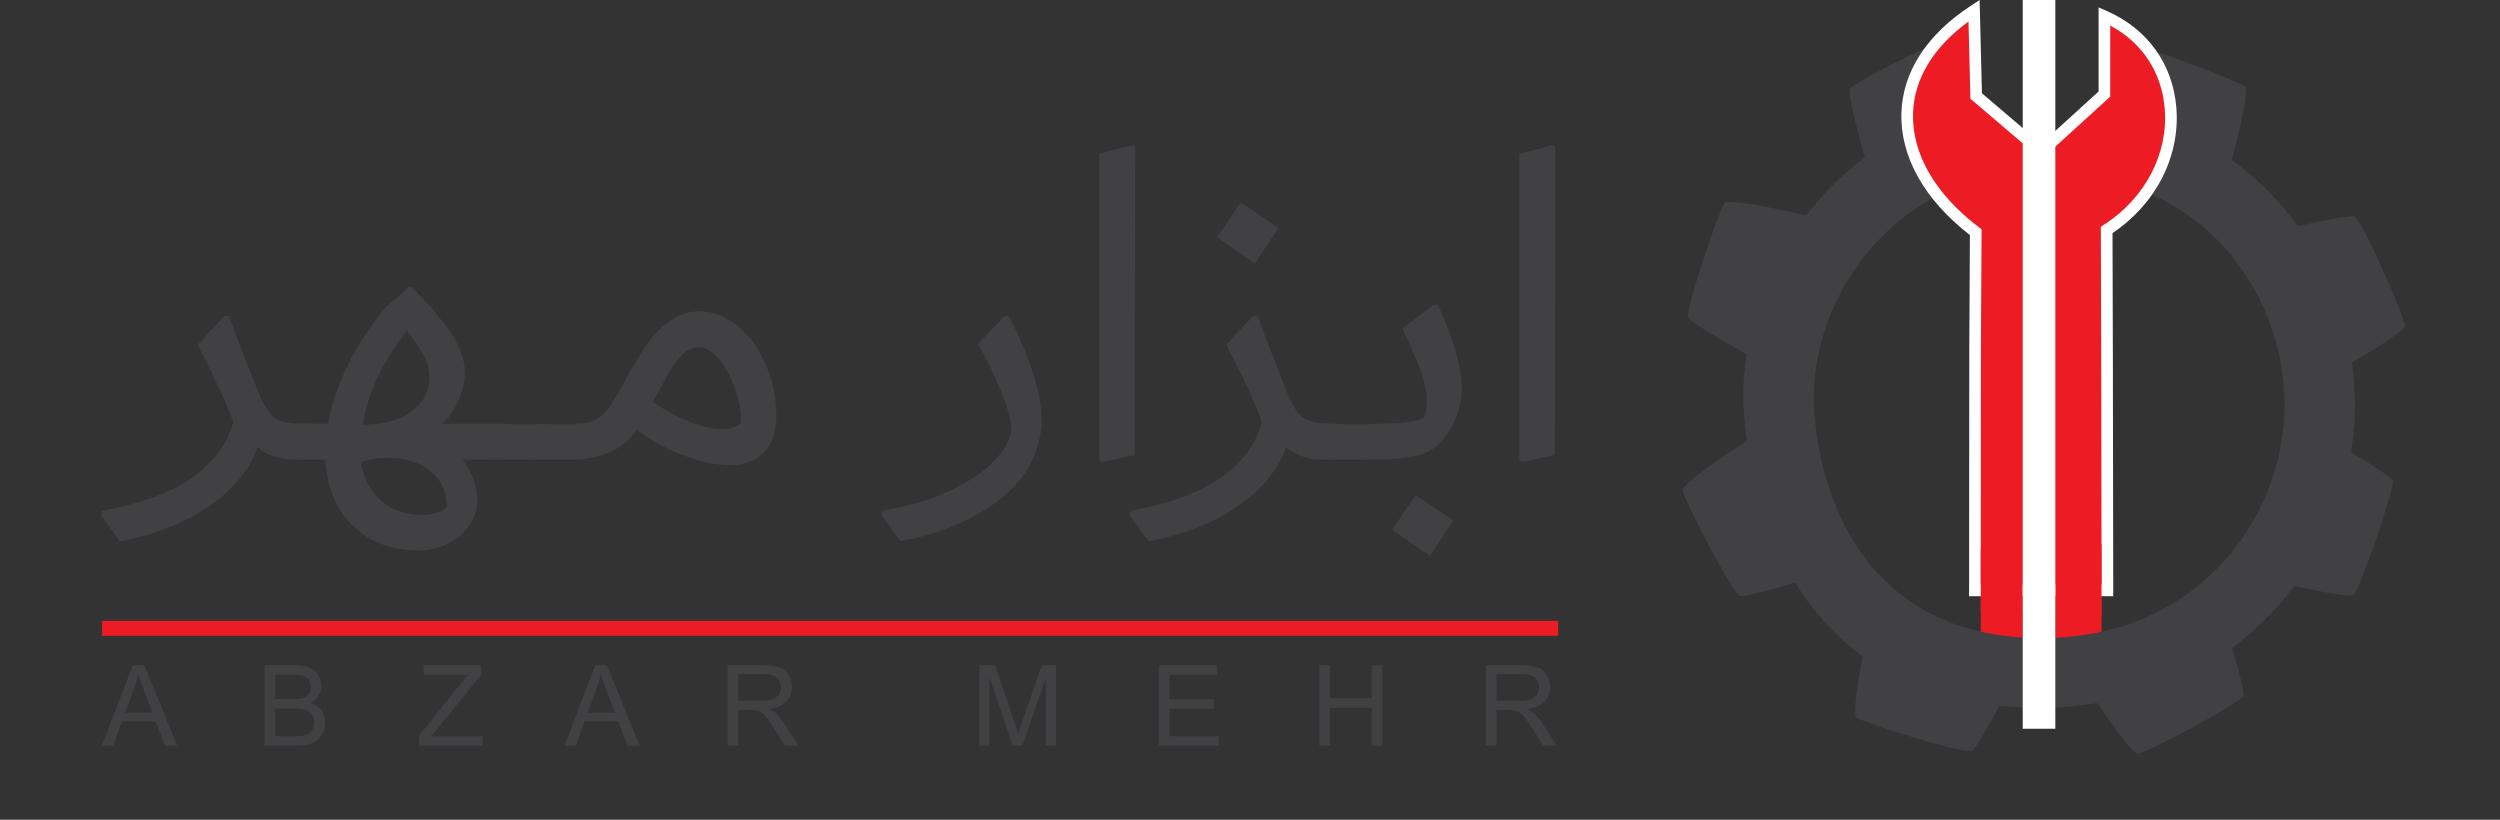 <?xml version="1.0" encoding="UTF-8"?> <!-- Generator: Adobe Illustrator 15.0.0, SVG Export Plug-In . SVG Version: 6.00 Build 0) --> <svg xmlns="http://www.w3.org/2000/svg" xmlns:xlink="http://www.w3.org/1999/xlink" version="1.1" id="Vector_Graphics" x="0px" y="0px" width="266.987px" height="87.542px" viewBox="0 0 266.987 87.542" xml:space="preserve"><rect x="0" y="0" width="266.987" height="87.542" fill="#333333" stroke="none"/> <g> <g> <g> <rect x="211.534" y="61.75" fill="#ED1B24" width="4.482" height="6.727"></rect> </g> <g> <rect x="219.497" y="61.75" fill="#ED1B24" width="4.934" height="7.786"></rect> </g> <g> <path fill="#414042" d="M251.339,23.086c-0.569,0-1.987,0.17-5.52,0.978l-0.422,0.097l-0.256-0.349 c-1.817-2.469-3.986-4.644-6.443-6.465l-0.361-0.268l0.117-0.434c1.546-5.741,1.435-7.098,1.372-7.368 c-1.192-0.761-10.438-4.349-12.152-4.375c-0.224,0.181,2.287,2.571-0.637,7.46l-0.496,2.32l-1.741,1.491 c-1.809-0.23-1.774,1.906-3.563,1.906c-0.921,0-5.369,0.318-6.464,0.415l-4.64-4.31l-1.988-1.16 c-3.013-5.035,1.363-9.055,0.908-9.306c-1.491,0.35-10.612,4.78-11.537,5.803c-0.023,0.272,0.035,1.531,1.521,6.866l0.119,0.431 l-0.354,0.27c-2.102,1.601-4.008,3.488-5.669,5.609l-0.261,0.333l-0.413-0.099c-3.645-0.876-6.38-1.359-7.705-1.359 c-0.317,0-0.48,0.028-0.552,0.046c-0.801,1.322-4.03,10.917-3.949,12.293c0.177,0.206,1.106,1.039,5.879,3.683l0.396,0.219 l-0.063,0.448c-0.281,2.017-0.354,4-0.217,5.895c0.06,0.802,0.146,1.655,0.257,2.535l0.052,0.414l-0.351,0.223 c-5.537,3.551-6.418,4.714-6.556,4.966c0.396,1.487,5.067,10.464,6.119,11.368c0.011,0.001,0.023,0.002,0.038,0.002 c0.396,0,1.628-0.169,5.425-1.298l0.476-0.141l0.267,0.418c1.823,2.853,4.05,5.278,6.62,7.21l0.328,0.246l-0.077,0.404 c-0.896,4.709-0.726,5.867-0.653,6.109c1.256,0.708,10.448,3.617,12.354,3.617c0.017,0,0.031,0,0.042,0 c0.18-0.166,0.838-0.938,2.729-4.465l0.206-0.384l0.435,0.037c1.254,0.112,2.457,0.167,3.675,0.167 c2.021,0,4.019-0.146,5.933-0.43l0.41-0.062l0.232,0.346c2.873,4.249,3.854,4.976,4.082,5.099 c1.486-0.408,10.428-5.162,11.317-6.218c0.011-0.227-0.061-1.164-1.113-4.684l-0.131-0.439l0.365-0.275 c2.285-1.727,4.323-3.755,6.059-6.027l0.258-0.339l0.416,0.098c2.579,0.602,4.472,0.92,5.473,0.92l0,0 c0.263,0,0.404-0.022,0.469-0.038c0.822-1.309,4.207-10.848,4.148-12.227c-0.147-0.176-0.848-0.832-4.095-2.769l-0.38-0.227 l0.065-0.438c0.237-1.572,0.357-3.133,0.357-4.639c0-1.333-0.089-2.713-0.267-4.1l-0.056-0.436l0.382-0.219 c4.379-2.516,5.169-3.433,5.307-3.648c-0.298-1.512-4.374-10.772-5.363-11.745C251.47,23.09,251.416,23.086,251.339,23.086z M237.358,60.109c-3.376,3.666-9.48,8.037-19.4,8.037c-4.248,0-8.049-0.806-11.311-2.39l-0.006,0.007l-0.487-0.253l-0.895-0.463 l0.02-0.021c-3.442-1.999-6.185-4.919-8.17-8.697l-0.018,0.017l-0.454-0.958l-0.224-0.468l0.011-0.011 c-1.455-3.227-2.378-6.982-2.663-10.907c-0.466-6.388,2.021-13.172,6.646-18.148c3.19-3.431,8.824-7.52,17.55-7.52 c10.117,0,16.218,4.373,19.555,8.041c4.107,4.515,6.462,10.662,6.462,16.866C243.975,49.393,241.564,55.542,237.358,60.109z"></path> </g> <g> <path fill="#ED1B24" d="M224.739,1.739v8.309l-6.736,6.136l-6.958-5.932l-0.227-9.119c-10.153,6.662-8.92,16.781,0.183,23.667 c-0.03,4.178-0.053,8.358-0.069,12.541c-0.008,2-0.015,22.896-0.018,24.896l-0.003,0.813h1.412h5.075h7.661 c-0.012-6.286-0.039-32.219-0.078-38.492C234.172,18.689,234.172,5.859,224.739,1.739z"></path> <path fill="#FFFFFF" d="M225.682,63.67h-15.395l0.004-1.436c0.001-0.79,0.003-4.527,0.006-8.885 c0.004-6.594,0.008-14.801,0.013-16.012c0.017-4.099,0.039-8.212,0.066-12.233c-4.874-3.775-7.469-8.409-7.313-13.075 c0.147-4.383,2.712-8.33,7.414-11.417L211.412,0l0.246,9.959l6.33,5.396l6.13-5.583V0.789l0.87,0.38 c4.359,1.904,7.07,5.685,7.438,10.372c0.405,5.18-2.2,10.265-6.821,13.351c0.029,5.037,0.051,20.075,0.065,30.104 c0.005,3.533,0.008,6.438,0.012,8.052V63.67z M211.534,62.427h12.902c-0.002-1.683-0.006-4.312-0.01-7.431 c-0.015-10.264-0.037-25.774-0.067-30.437l-0.002-0.342l0.29-0.185c4.411-2.817,6.917-7.566,6.538-12.394 c-0.304-3.895-2.41-7.093-5.824-8.91l-0.001,7.594l-7.345,6.689l-7.585-6.466l-0.205-8.247c-3.755,2.744-5.796,6.104-5.919,9.773 c-0.146,4.33,2.365,8.674,7.069,12.232l0.247,0.188l-0.002,0.312c-0.029,4.118-0.052,8.336-0.068,12.539 c-0.005,1.209-0.009,9.415-0.013,16.008c-0.002,4.359-0.004,8.098-0.006,8.887V62.427z"></path> </g> <g> <rect x="211.534" y="58.646" fill="#ED1B24" width="4.482" height="6.727"></rect> </g> <g> <rect x="219.497" y="58.117" fill="#ED1B24" width="4.934" height="7.786"></rect> </g> </g> </g> <g> <path fill="#414042" d="M34.176,45.596c0.278,0.23,0.418,0.558,0.418,0.984c0,0.623-0.214,1.197-0.64,1.722 c-0.427,0.525-1.198,0.787-2.313,0.787c-1.771,0-3.148-0.442-4.132-1.328c-0.525,1.508-1.452,2.943-2.78,4.305 c-1.329,1.36-3.01,2.541-5.043,3.542c-2.034,1-4.329,1.729-6.888,2.189l-2.066-2.854l0.197-0.394 c4.428-0.854,7.731-2.107,9.913-3.764c2.181-1.656,3.534-3.566,4.059-5.731c-0.59-1.705-1.853-4.46-3.788-8.265l2.854-3.05h0.492 c0.754,2.099,1.557,4.199,2.411,6.297l0.492,1.279c0.459,1.181,0.877,2.034,1.255,2.559c0.376,0.525,0.853,0.885,1.427,1.082 c0.573,0.197,1.418,0.295,2.533,0.295C33.365,45.252,33.897,45.367,34.176,45.596z"></path> <path fill="#414042" d="M55.159,45.572c0.327,0.214,0.492,0.566,0.492,1.058c0,0.722-0.271,1.313-0.812,1.771 c-0.542,0.459-1.255,0.688-2.14,0.688h-3.296c0.492,0.623,0.877,1.32,1.156,2.091c0.278,0.771,0.418,1.533,0.418,2.288 c0,0.95-0.287,1.836-0.861,2.656c-0.574,0.819-1.345,1.468-2.312,1.943c-0.968,0.476-2.01,0.714-3.124,0.714 c-1.903,0-3.584-0.394-5.043-1.182c-1.46-0.787-2.616-1.918-3.468-3.395c-0.854-1.476-1.329-3.182-1.427-5.116h-3.1l0.935-3.837 h2.46c0.361-2.066,1.074-4.173,2.14-6.322c1.065-2.148,2.402-4.189,4.01-6.125l2.46-2.116l0.344-0.049 c1.476,1.542,2.615,2.837,3.419,3.887c0.803,1.05,1.377,1.993,1.722,2.829c0.344,0.836,0.517,1.665,0.517,2.484 c0,0.918-0.23,1.894-0.689,2.927c-0.459,1.033-1.033,1.862-1.722,2.484h6.396C54.323,45.252,54.831,45.359,55.159,45.572z M46.943,51.377c-0.525-0.805-1.279-1.42-2.263-1.846c-0.984-0.426-2.133-0.64-3.444-0.64c-0.427,0-0.886,0.042-1.378,0.123 c-0.492,0.082-0.918,0.205-1.279,0.369c0.229,1.705,0.935,3.066,2.115,4.084c1.181,1.016,2.657,1.524,4.428,1.524 c0.524,0,1.025-0.073,1.5-0.221c0.475-0.147,0.844-0.354,1.107-0.615C47.73,53.107,47.467,52.18,46.943,51.377z M40.277,40.406 c-0.771,1.624-1.271,3.272-1.5,4.944c1.41,0,2.648-0.204,3.714-0.615c1.065-0.41,1.894-1,2.484-1.771 c0.59-0.771,0.886-1.681,0.886-2.73c0-0.689-0.189-1.418-0.566-2.189c-0.377-0.77-0.992-1.68-1.845-2.73 C42.105,37.085,41.047,38.782,40.277,40.406z"></path> <path fill="#414042" d="M53.633,45.301h3.936c0.787,0,1.32,0.107,1.599,0.32c0.278,0.213,0.418,0.533,0.418,0.959 c0,0.623-0.214,1.197-0.64,1.722c-0.427,0.525-1.198,0.787-2.312,0.787h-3.936L53.633,45.301z"></path> <path fill="#414042" d="M57.568,45.301h3.936c0.787,0,1.32,0.107,1.599,0.32c0.278,0.213,0.418,0.533,0.418,0.959 c0,0.623-0.214,1.197-0.64,1.722c-0.427,0.525-1.198,0.787-2.312,0.787h-3.936L57.568,45.301z"></path> <path fill="#414042" d="M78.796,34.822c1.262,1.05,2.263,2.435,3.001,4.157c0.738,1.722,1.107,3.534,1.107,5.436 c0,1.641-0.427,2.928-1.279,3.862c-0.854,0.935-2.1,1.402-3.739,1.402c-1.312,0-2.862-0.32-4.649-0.96 c-1.788-0.64-3.535-1.565-5.24-2.779c-0.853,1.148-1.869,1.96-3.05,2.436c-1.181,0.476-2.64,0.713-4.378,0.713l0.935-3.837 c0.754,0,1.378-0.106,1.87-0.32c0.492-0.213,0.935-0.541,1.329-0.984s0.803-1.058,1.229-1.845l0.738-1.329 c0.819-1.476,1.557-2.722,2.214-3.739c0.656-1.017,1.483-1.902,2.484-2.657c1-0.754,2.107-1.132,3.321-1.132 C76.165,33.248,77.534,33.773,78.796,34.822z M79.116,44.612c0-0.885-0.213-1.935-0.64-3.148c-0.426-1.213-0.992-2.246-1.697-3.1 c-0.706-0.853-1.435-1.279-2.189-1.279c-0.59,0-1.124,0.222-1.599,0.665c-0.476,0.442-0.902,0.984-1.279,1.624 c-0.377,0.639-1.042,1.829-1.992,3.566c1.377,0.919,2.722,1.632,4.034,2.14c1.312,0.509,2.377,0.763,3.198,0.763 c0.918,0,1.624-0.197,2.116-0.59C79.1,45.121,79.116,44.908,79.116,44.612z"></path> <path fill="#414042" d="M94.072,54.944l0.197-0.394c2.952-0.525,5.461-1.296,7.527-2.313c2.066-1.017,3.616-2.115,4.649-3.296 s1.55-2.264,1.55-3.247c-0.066-0.951-0.427-2.246-1.083-3.887c-0.656-1.64-1.476-3.329-2.46-5.067l2.854-3.001h0.394 c1.049,1.936,1.902,3.911,2.558,5.928c0.656,2.017,0.984,3.731,0.984,5.141c0,0.82-0.116,1.665-0.345,2.534 c-0.229,0.869-0.558,1.697-0.984,2.484c-0.656,1.181-1.64,2.304-2.952,3.37c-1.313,1.065-2.895,2-4.748,2.804 c-1.854,0.804-3.879,1.402-6.076,1.796L94.072,54.944z"></path> <path fill="#414042" d="M117.686,49.335l-0.295-0.147V16.422l3.591-0.935l0.246,0.197l-0.049,32.913L117.686,49.335z"></path> <path fill="#414042" d="M144.031,45.596c0.278,0.23,0.418,0.558,0.418,0.984c0,0.623-0.214,1.197-0.64,1.722 c-0.427,0.525-1.198,0.787-2.313,0.787c-1.771,0-3.148-0.442-4.132-1.328c-0.525,1.508-1.452,2.943-2.78,4.305 c-1.329,1.36-3.01,2.541-5.043,3.542c-2.034,1-4.329,1.729-6.888,2.189l-2.066-2.854l0.197-0.394 c4.428-0.854,7.731-2.107,9.913-3.764c2.181-1.656,3.534-3.566,4.059-5.731c-0.59-1.705-1.853-4.46-3.788-8.265l2.854-3.05h0.492 c0.754,2.099,1.557,4.199,2.411,6.297l0.492,1.279c0.459,1.181,0.877,2.034,1.255,2.559c0.376,0.525,0.853,0.885,1.427,1.082 c0.573,0.197,1.418,0.295,2.533,0.295C143.219,45.252,143.752,45.367,144.031,45.596z M134.019,28.131l-4.034-2.804l2.509-3.739 l4.034,2.755L134.019,28.131z"></path> <path fill="#414042" d="M142.432,45.301h3.936c0.787,0,1.32,0.107,1.599,0.32c0.278,0.213,0.418,0.533,0.418,0.959 c0,0.623-0.214,1.197-0.64,1.722c-0.427,0.525-1.198,0.787-2.312,0.787h-3.936L142.432,45.301z"></path> <path fill="#414042" d="M146.416,45.252h0.443c2.624,0,4.346-0.197,5.166-0.59c0.229-0.492,0.345-1.083,0.345-1.771 c0-1.017-0.214-2.099-0.64-3.247c-0.427-1.148-1.083-2.673-1.968-4.576l3.345-2.509h0.443c0.819,1.706,1.451,3.345,1.894,4.919 c0.443,1.575,0.664,2.887,0.664,3.936c0,1.083-0.221,2.173-0.664,3.271c-0.443,1.1-1.025,2.01-1.747,2.73 c-0.656,0.624-1.542,1.058-2.657,1.304c-1.115,0.246-2.821,0.369-5.116,0.369h-0.492L146.416,45.252z M152.713,59.372l-4.034-2.804 l2.509-3.69l4.034,2.706L152.713,59.372z"></path> <path fill="#414042" d="M162.553,49.335l-0.295-0.147V16.422l3.591-0.935l0.246,0.197l-0.049,32.913L162.553,49.335z"></path> </g> <g> <line fill="#534741" x1="10.9" y1="67.104" x2="166.4" y2="67.104"></line> <rect x="10.9" y="66.305" fill="#ED1B24" width="155.5" height="1.599"></rect> </g> <g> <path fill="#414042" d="M10.883,79.633l3.299-8.59h1.225l3.516,8.59h-1.295l-1.002-2.602h-3.592l-0.943,2.602H10.883z M13.361,76.106h2.912l-0.896-2.379c-0.273-0.723-0.477-1.316-0.609-1.781c-0.109,0.551-0.264,1.098-0.463,1.641L13.361,76.106z"></path> <path fill="#414042" d="M28.249,79.633v-8.59h3.223c0.656,0,1.183,0.087,1.579,0.261s0.707,0.441,0.932,0.803 s0.337,0.739,0.337,1.134c0,0.367-0.1,0.713-0.299,1.037s-0.5,0.586-0.902,0.785c0.52,0.152,0.919,0.412,1.198,0.779 s0.419,0.801,0.419,1.301c0,0.402-0.085,0.776-0.255,1.122s-0.38,0.612-0.63,0.8s-0.563,0.329-0.94,0.425s-0.839,0.144-1.386,0.144 H28.249z M29.385,74.653h1.857c0.504,0,0.865-0.033,1.084-0.1c0.289-0.086,0.507-0.229,0.653-0.428s0.22-0.449,0.22-0.75 c0-0.285-0.068-0.536-0.205-0.753s-0.332-0.365-0.586-0.445s-0.689-0.12-1.307-0.12h-1.717V74.653z M29.385,78.62h2.139 c0.367,0,0.625-0.014,0.773-0.041c0.262-0.047,0.48-0.125,0.656-0.234s0.32-0.269,0.434-0.478s0.17-0.45,0.17-0.724 c0-0.32-0.082-0.599-0.246-0.835s-0.392-0.402-0.683-0.498s-0.71-0.144-1.257-0.144h-1.986V78.62z"></path> <path fill="#414042" d="M44.741,79.633v-1.055l4.4-5.502c0.313-0.391,0.609-0.73,0.891-1.02h-4.793v-1.014h6.152v1.014 l-4.822,5.959l-0.521,0.604h5.484v1.014H44.741z"></path> <path fill="#414042" d="M60.279,79.633l3.299-8.59h1.225l3.516,8.59h-1.295l-1.002-2.602h-3.592l-0.943,2.602H60.279z M62.757,76.106h2.912l-0.896-2.379c-0.273-0.723-0.477-1.316-0.609-1.781c-0.109,0.551-0.264,1.098-0.463,1.641L62.757,76.106z"></path> <path fill="#414042" d="M77.709,79.633v-8.59h3.809c0.766,0,1.348,0.077,1.746,0.231s0.717,0.427,0.955,0.817 s0.357,0.822,0.357,1.295c0,0.609-0.197,1.123-0.592,1.541s-1.004,0.684-1.828,0.797c0.301,0.145,0.529,0.287,0.686,0.428 c0.332,0.305,0.646,0.686,0.943,1.143l1.494,2.338h-1.43l-1.137-1.787c-0.332-0.516-0.605-0.91-0.82-1.184 s-0.407-0.465-0.577-0.574s-0.343-0.186-0.519-0.229c-0.129-0.027-0.34-0.041-0.633-0.041h-1.318v3.814H77.709z M78.846,74.834 h2.443c0.52,0,0.926-0.054,1.219-0.161s0.516-0.279,0.668-0.516s0.229-0.493,0.229-0.771c0-0.406-0.147-0.74-0.442-1.002 s-0.761-0.393-1.397-0.393h-2.719V74.834z"></path> <path fill="#414042" d="M104.577,79.633v-8.59h1.711l2.033,6.082c0.188,0.566,0.324,0.99,0.41,1.271 c0.098-0.313,0.25-0.771,0.457-1.377l2.057-5.977h1.529v8.59h-1.096v-7.189l-2.496,7.189h-1.025l-2.484-7.313v7.313H104.577z"></path> <path fill="#414042" d="M123.759,79.633v-8.59h6.211v1.014h-5.074v2.631h4.752v1.008h-4.752v2.924h5.273v1.014H123.759z"></path> <path fill="#414042" d="M140.902,79.633v-8.59h1.137v3.527h4.465v-3.527h1.137v8.59h-1.137v-4.049h-4.465v4.049H140.902z"></path> <path fill="#414042" d="M158.678,79.633v-8.59h3.809c0.766,0,1.348,0.077,1.746,0.231s0.717,0.427,0.955,0.817 s0.357,0.822,0.357,1.295c0,0.609-0.197,1.123-0.592,1.541s-1.004,0.684-1.828,0.797c0.301,0.145,0.529,0.287,0.686,0.428 c0.332,0.305,0.646,0.686,0.943,1.143l1.494,2.338h-1.43l-1.137-1.787c-0.332-0.516-0.605-0.91-0.82-1.184 s-0.407-0.465-0.577-0.574s-0.343-0.186-0.519-0.229c-0.129-0.027-0.34-0.041-0.633-0.041h-1.318v3.814H158.678z M159.814,74.834 h2.443c0.52,0,0.926-0.054,1.219-0.161s0.516-0.279,0.668-0.516s0.229-0.493,0.229-0.771c0-0.406-0.147-0.74-0.442-1.002 s-0.761-0.393-1.397-0.393h-2.719V74.834z"></path> </g> <g> <rect x="216.017" y="-14.153" fill="#FFFFFF" width="3.48" height="91.979"></rect> </g> </svg> 